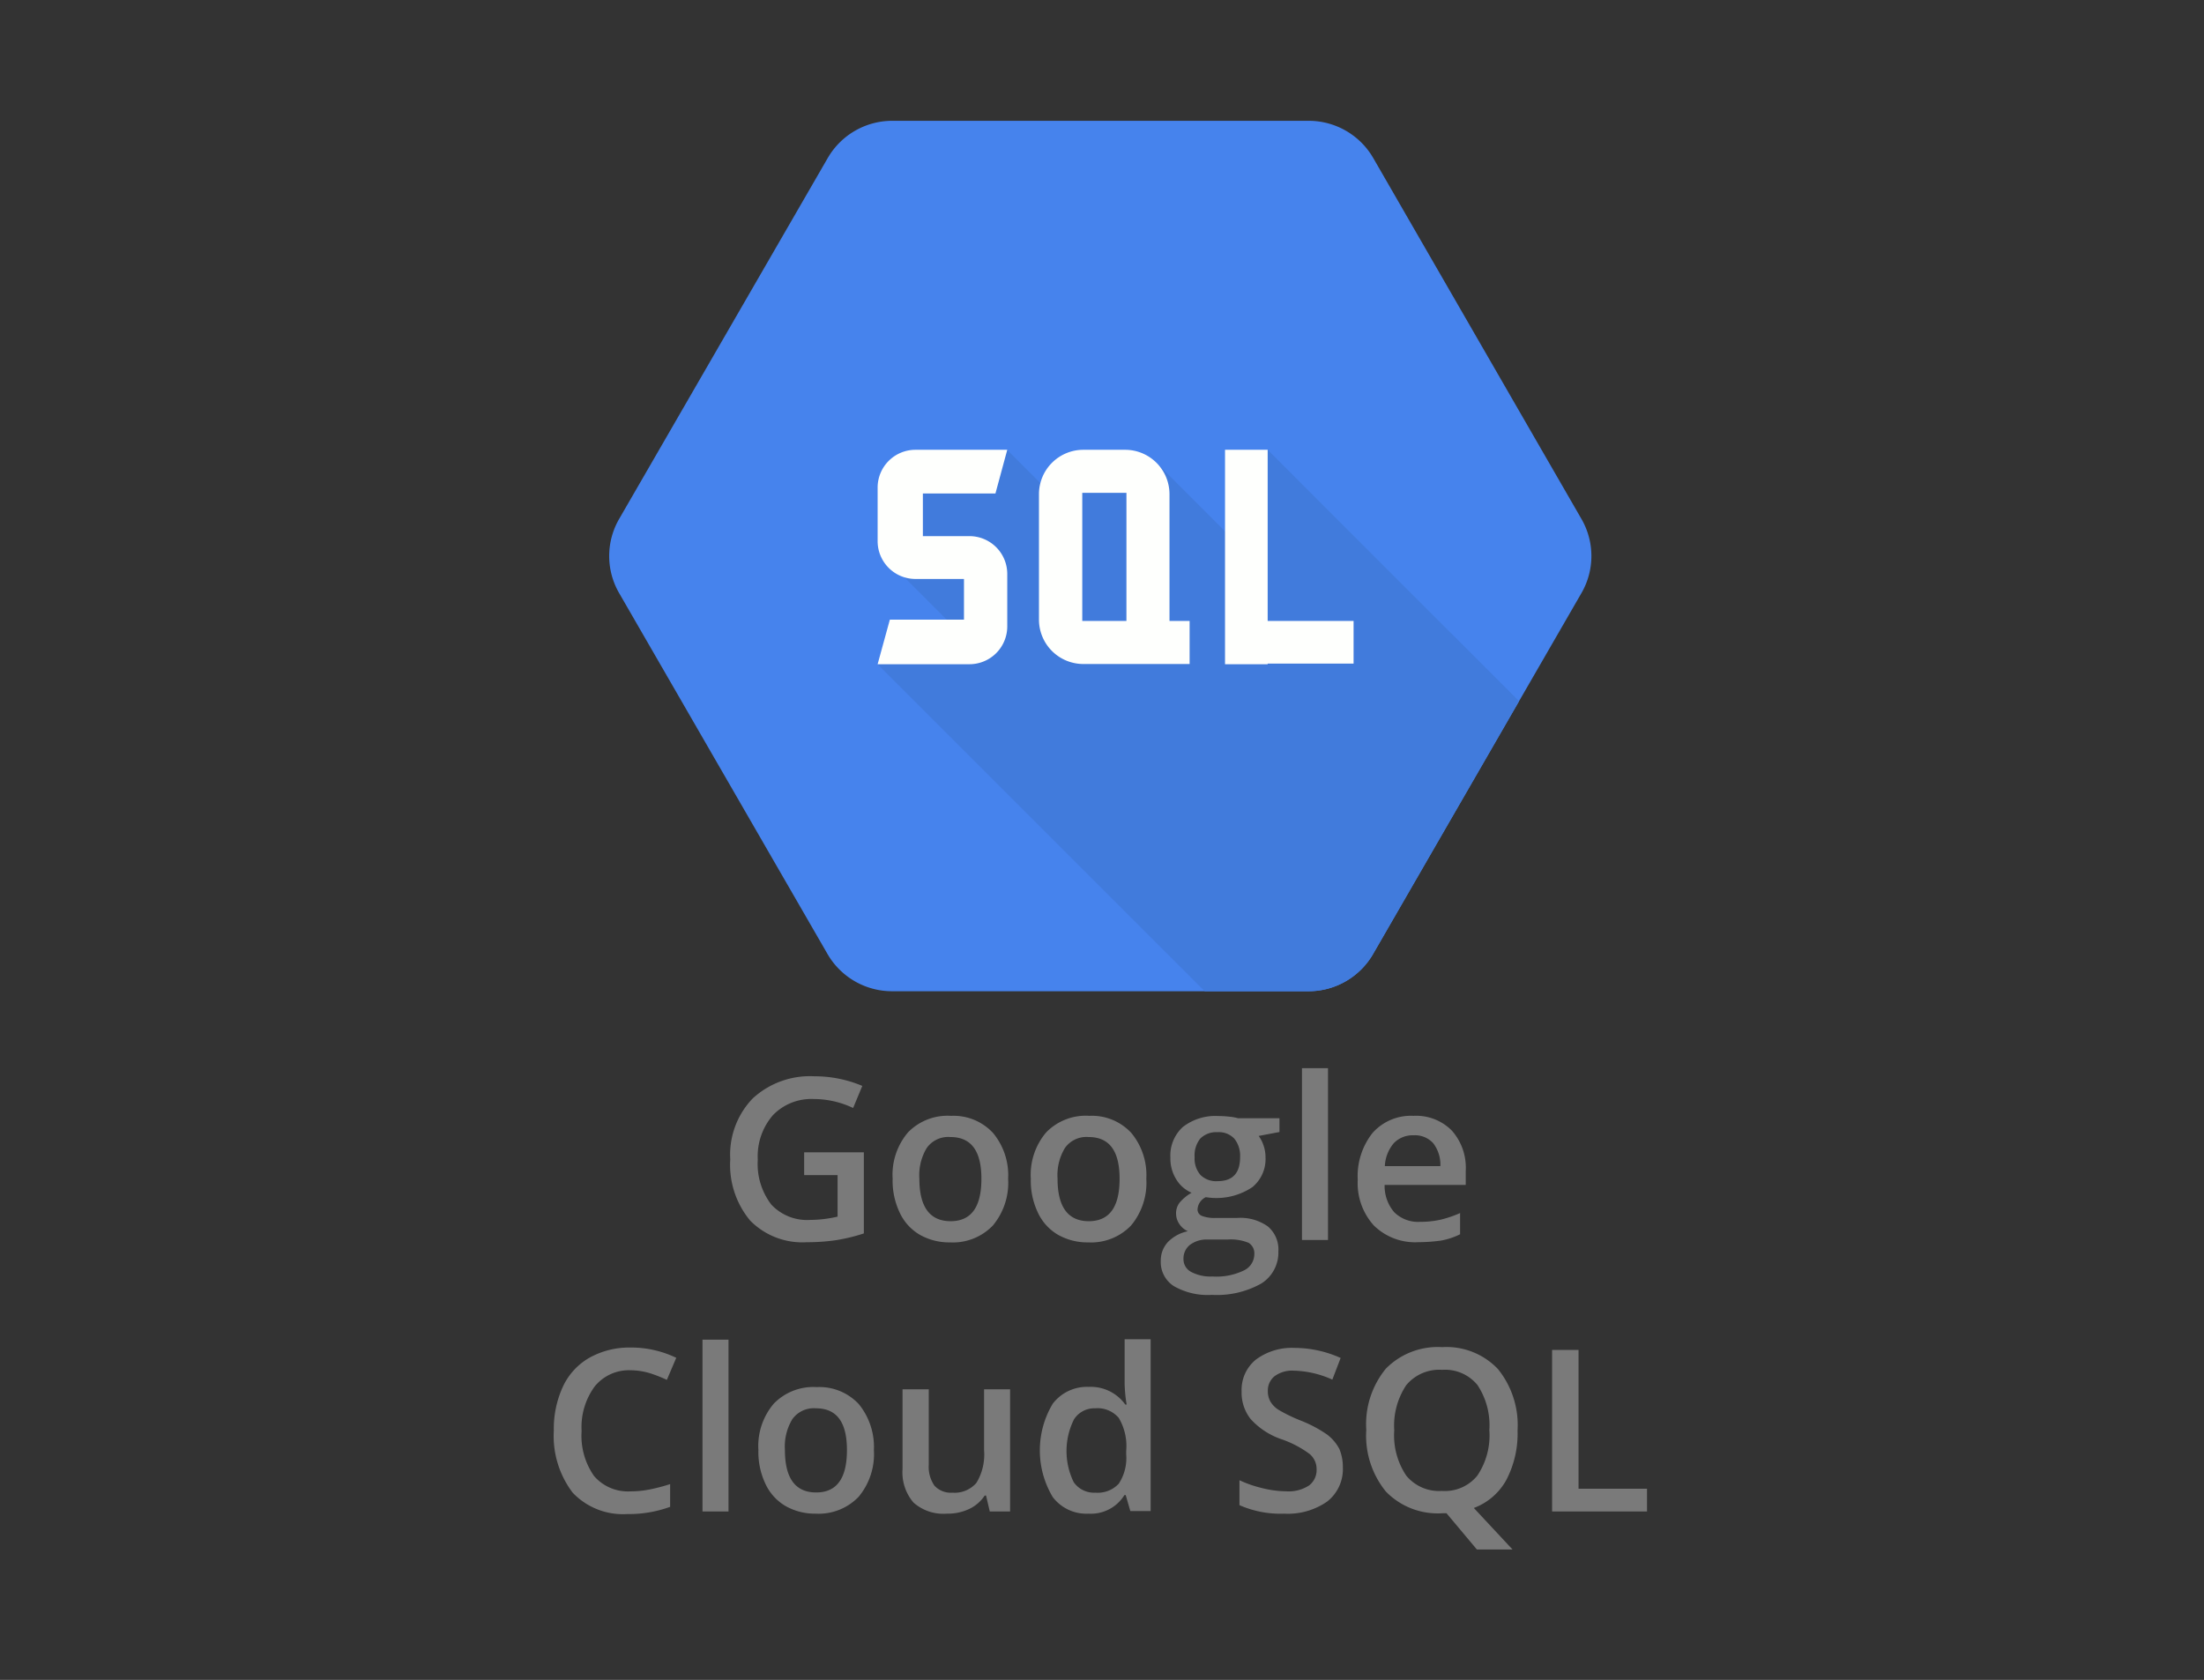 <svg xmlns="http://www.w3.org/2000/svg" width="218.88" height="166.86" viewBox="0 0 218.88 166.86"><rect x="0" y="0" width="218.88" height="166.86" fill="#333333" stroke="none"/><g id="Group_61810" data-name="Group 61810" transform="translate(-385 -8920)"><rect id="Rectangle_30158" data-name="Rectangle 30158" width="218.88" height="166.86" transform="translate(385 8920)" fill="none"></rect><g id="google-cloud-sql-1" transform="translate(440 8932)"><g id="Group_61037" data-name="Group 61037" transform="translate(5.499)"><path id="Path_78748" data-name="Path 78748" d="M94.8,0H53.416a7.4,7.4,0,0,0-6.383,3.691L26.318,39.539a7.355,7.355,0,0,0,0,7.382L47.01,82.768a7.4,7.4,0,0,0,6.383,3.691H94.8a7.4,7.4,0,0,0,6.383-3.691l20.692-35.847a7.354,7.354,0,0,0,0-7.382L101.2,3.691A7.4,7.4,0,0,0,94.8,0Z" transform="translate(-25.325)" fill="#4683ed"></path><path id="Path_78749" data-name="Path 78749" d="M186.835,150.5l-4.212,8.121-6.6-6.6-5.8,1.3-4.516,1.932-4.755-4.755-9.749,3.409-.413,9.293,4.169,4.169L148.1,171.8l32.482,32.482h10.335a7.4,7.4,0,0,0,6.383-3.691l14.5-25.121Z" transform="translate(-121.442 -117.823)" fill="#417bdc"></path><g id="Group_61036" data-name="Group 61036" transform="translate(26.658 32.677)"><path id="Path_78750" data-name="Path 78750" d="M160.975,150.5h-9.119a3.758,3.758,0,0,0-3.756,3.756v5.32a3.758,3.758,0,0,0,3.756,3.756h4.82v4.039h-7.361L148.1,171.8h9.119a3.757,3.757,0,0,0,3.756-3.756v-5.211a3.758,3.758,0,0,0-3.756-3.756h-4.625v-4.234H159.8Z" transform="translate(-148.1 -150.5)" fill="#fefffd"></path><path id="Path_78751" data-name="Path 78751" d="M234.862,167.5V154.908a4.411,4.411,0,0,0-4.408-4.408h-4.147a4.411,4.411,0,0,0-4.408,4.408v12.463a4.411,4.411,0,0,0,4.408,4.408H236.86V167.5Zm-4.277,0H226.2V154.777h4.386Z" transform="translate(-205.876 -150.5)" fill="#fefffd"></path><path id="Path_78752" data-name="Path 78752" d="M319.767,167.5h-8.533v-17H307v21.3h4.234v-.065h8.533Z" transform="translate(-272.499 -150.5)" fill="#fefffd"></path></g></g><g id="Group_61038" data-name="Group 61038" transform="translate(0 94.102)"><path id="Path_78753" data-name="Path 78753" d="M88.061,444.656h5.906v8.055a17.773,17.773,0,0,1-2.779.673,19.906,19.906,0,0,1-2.888.2,7.266,7.266,0,0,1-5.624-2.15,8.649,8.649,0,0,1-1.976-6.08,8.046,8.046,0,0,1,2.236-6.058,8.386,8.386,0,0,1,6.123-2.193,12.157,12.157,0,0,1,4.755.955l-.912,2.193a9.139,9.139,0,0,0-3.908-.89,5.3,5.3,0,0,0-4.06,1.607,6.233,6.233,0,0,0-1.5,4.408,6.631,6.631,0,0,0,1.346,4.473,4.867,4.867,0,0,0,3.865,1.52,12.314,12.314,0,0,0,2.714-.326v-4.125H88.039v-2.258Z" transform="translate(-63.178 -436.297)" fill="#7a7a7a"></path><path id="Path_78754" data-name="Path 78754" d="M166.464,461.453a6.621,6.621,0,0,1-1.52,4.646,5.5,5.5,0,0,1-4.256,1.672,5.909,5.909,0,0,1-3-.76,4.961,4.961,0,0,1-2-2.215,7.365,7.365,0,0,1-.695-3.344,6.507,6.507,0,0,1,1.52-4.6,5.468,5.468,0,0,1,4.277-1.65,5.338,5.338,0,0,1,4.169,1.694A6.559,6.559,0,0,1,166.464,461.453Zm-8.815,0c0,2.8,1.042,4.212,3.1,4.212,2.041,0,3.061-1.39,3.061-4.212,0-2.779-1.021-4.147-3.083-4.147a2.616,2.616,0,0,0-2.345,1.086A5.225,5.225,0,0,0,157.649,461.453Z" transform="translate(-121.346 -450.467)" fill="#7a7a7a"></path><path id="Path_78755" data-name="Path 78755" d="M229.664,461.453a6.621,6.621,0,0,1-1.52,4.646,5.5,5.5,0,0,1-4.256,1.672,5.909,5.909,0,0,1-3-.76,4.961,4.961,0,0,1-2-2.215,7.365,7.365,0,0,1-.695-3.344,6.507,6.507,0,0,1,1.52-4.6A5.468,5.468,0,0,1,224,455.2a5.337,5.337,0,0,1,4.169,1.694A6.558,6.558,0,0,1,229.664,461.453Zm-8.815,0c0,2.8,1.042,4.212,3.1,4.212,2.041,0,3.061-1.39,3.061-4.212,0-2.779-1.02-4.147-3.083-4.147a2.616,2.616,0,0,0-2.345,1.086A5.225,5.225,0,0,0,220.849,461.453Z" transform="translate(-170.823 -450.467)" fill="#7a7a7a"></path><path id="Path_78756" data-name="Path 78756" d="M289.39,455.474v1.411l-2.063.391a3.427,3.427,0,0,1,.478.934,3.534,3.534,0,0,1,.2,1.194,3.612,3.612,0,0,1-1.3,2.953,6.419,6.419,0,0,1-4.625,1,1.421,1.421,0,0,0-.825,1.216.685.685,0,0,0,.391.63,3.489,3.489,0,0,0,1.433.217H285.2a4.7,4.7,0,0,1,3.04.847,3,3,0,0,1,1.042,2.475,3.634,3.634,0,0,1-1.694,3.192,9.011,9.011,0,0,1-4.907,1.129,6.755,6.755,0,0,1-3.778-.869,2.829,2.829,0,0,1-1.3-2.5,2.7,2.7,0,0,1,.716-1.889,3.862,3.862,0,0,1,1.976-1.064,1.932,1.932,0,0,1-.847-.717,1.83,1.83,0,0,1-.326-1.02,1.719,1.719,0,0,1,.391-1.151,4.442,4.442,0,0,1,1.151-.934,3.312,3.312,0,0,1-1.52-1.324,3.888,3.888,0,0,1-.586-2.15,3.836,3.836,0,0,1,1.238-3.061,5.266,5.266,0,0,1,3.539-1.086,9.669,9.669,0,0,1,1.086.065,4.652,4.652,0,0,1,.847.152h4.125ZM279.858,469.5a1.42,1.42,0,0,0,.76,1.281,4.1,4.1,0,0,0,2.106.456,6.306,6.306,0,0,0,3.148-.608,1.794,1.794,0,0,0,1.021-1.607,1.223,1.223,0,0,0-.565-1.129,4.662,4.662,0,0,0-2.106-.326h-1.954a2.737,2.737,0,0,0-1.759.521A1.722,1.722,0,0,0,279.858,469.5Zm1.107-10.1a2.459,2.459,0,0,0,.586,1.759,2.218,2.218,0,0,0,1.694.608c1.5,0,2.236-.8,2.236-2.388a2.735,2.735,0,0,0-.565-1.824,2.1,2.1,0,0,0-1.694-.651,2.227,2.227,0,0,0-1.694.63A2.671,2.671,0,0,0,280.965,459.4Z" transform="translate(-217.326 -450.545)" fill="#7a7a7a"></path><path id="Path_78757" data-name="Path 78757" d="M344.784,450.466H342.2V433.4h2.584Z" transform="translate(-267.9 -433.4)" fill="#7a7a7a"></path><path id="Path_78758" data-name="Path 78758" d="M373.736,467.75a5.847,5.847,0,0,1-4.429-1.65,6.259,6.259,0,0,1-1.607-4.538,6.916,6.916,0,0,1,1.476-4.668,5.105,5.105,0,0,1,4.06-1.694,4.99,4.99,0,0,1,3.8,1.455,5.546,5.546,0,0,1,1.39,4.017v1.39h-8.055a3.98,3.98,0,0,0,.955,2.714,3.372,3.372,0,0,0,2.54.955,9.588,9.588,0,0,0,2-.2,11.378,11.378,0,0,0,2-.673v2.106a7.044,7.044,0,0,1-1.911.63A16.626,16.626,0,0,1,373.736,467.75Zm-.478-10.617a2.6,2.6,0,0,0-1.976.782,3.783,3.783,0,0,0-.89,2.28h5.515a3.485,3.485,0,0,0-.716-2.28A2.441,2.441,0,0,0,373.258,457.133Z" transform="translate(-287.863 -450.467)" fill="#7a7a7a"></path><path id="Path_78759" data-name="Path 78759" d="M7.621,563.458a4.368,4.368,0,0,0-3.561,1.607,6.816,6.816,0,0,0-1.3,4.429A6.952,6.952,0,0,0,4,573.967a4.44,4.44,0,0,0,3.6,1.52,9.829,9.829,0,0,0,1.976-.2,19.078,19.078,0,0,0,1.976-.521v2.258a12.02,12.02,0,0,1-4.277.717,6.874,6.874,0,0,1-5.406-2.128A9.3,9.3,0,0,1,0,569.451a9.955,9.955,0,0,1,.912-4.386A6.409,6.409,0,0,1,3.561,562.2a8.152,8.152,0,0,1,4.06-1,10.3,10.3,0,0,1,4.538,1.021l-.934,2.193a13.41,13.41,0,0,0-1.715-.673A6.73,6.73,0,0,0,7.621,563.458Z" transform="translate(0 -533.452)" fill="#7a7a7a"></path><path id="Path_78760" data-name="Path 78760" d="M70.562,574.666H68V557.6h2.584v17.066Z" transform="translate(-53.236 -530.633)" fill="#7a7a7a"></path><path id="Path_78761" data-name="Path 78761" d="M105.064,585.553a6.621,6.621,0,0,1-1.52,4.646,5.5,5.5,0,0,1-4.256,1.672,5.907,5.907,0,0,1-3-.76,4.959,4.959,0,0,1-2-2.215,7.365,7.365,0,0,1-.695-3.344,6.507,6.507,0,0,1,1.52-4.6A5.468,5.468,0,0,1,99.4,579.3a5.337,5.337,0,0,1,4.169,1.694A6.741,6.741,0,0,1,105.064,585.553Zm-8.837,0c0,2.8,1.042,4.212,3.1,4.212,2.041,0,3.061-1.39,3.061-4.212,0-2.779-1.02-4.147-3.083-4.147a2.616,2.616,0,0,0-2.345,1.086A5.271,5.271,0,0,0,96.227,585.553Z" transform="translate(-73.277 -547.621)" fill="#7a7a7a"></path><path id="Path_78762" data-name="Path 78762" d="M168.163,592.437l-.369-1.585h-.13a3.773,3.773,0,0,1-1.52,1.324,5,5,0,0,1-2.258.478,4.457,4.457,0,0,1-3.3-1.107,4.6,4.6,0,0,1-1.086-3.322V580.3h2.605v7.491a3.272,3.272,0,0,0,.565,2.084,2.212,2.212,0,0,0,1.78.695,2.856,2.856,0,0,0,2.388-.977,5.441,5.441,0,0,0,.76-3.257V580.3h2.584v12.137Z" transform="translate(-124.869 -548.404)" fill="#7a7a7a"></path><path id="Path_78763" data-name="Path 78763" d="M227.12,574.727a4.185,4.185,0,0,1-3.539-1.65,9.028,9.028,0,0,1,0-9.271,4.27,4.27,0,0,1,3.561-1.672,4.226,4.226,0,0,1,3.648,1.759h.13a14.818,14.818,0,0,1-.2-2.063V557.4h2.584v17.066h-2.019l-.456-1.585h-.13A3.913,3.913,0,0,1,227.12,574.727Zm.695-2.085a2.871,2.871,0,0,0,2.323-.89,4.638,4.638,0,0,0,.738-2.909v-.369a5.459,5.459,0,0,0-.738-3.257,2.755,2.755,0,0,0-2.345-.955,2.391,2.391,0,0,0-2.106,1.107,7.037,7.037,0,0,0-.022,6.231A2.46,2.46,0,0,0,227.815,572.642Z" transform="translate(-174.033 -530.477)" fill="#7a7a7a"></path><path id="Path_78764" data-name="Path 78764" d="M323.87,573.277a4.087,4.087,0,0,1-1.542,3.365,6.816,6.816,0,0,1-4.277,1.216,10.1,10.1,0,0,1-4.451-.847v-2.475a11.735,11.735,0,0,0,2.323.8,10.021,10.021,0,0,0,2.3.3,3.7,3.7,0,0,0,2.3-.586,1.917,1.917,0,0,0,.738-1.585,1.95,1.95,0,0,0-.673-1.52,10.3,10.3,0,0,0-2.8-1.476,7.289,7.289,0,0,1-3.083-2.019,4.227,4.227,0,0,1-.89-2.736,3.862,3.862,0,0,1,1.433-3.17,5.982,5.982,0,0,1,3.821-1.151,11.188,11.188,0,0,1,4.581,1l-.825,2.15a9.843,9.843,0,0,0-3.821-.89,2.931,2.931,0,0,0-1.932.564,1.807,1.807,0,0,0-.651,1.455,2.034,2.034,0,0,0,.261,1.064,2.5,2.5,0,0,0,.868.847,16.057,16.057,0,0,0,2.171,1.042A12.818,12.818,0,0,1,322.307,570a4.379,4.379,0,0,1,1.216,1.433A4.662,4.662,0,0,1,323.87,573.277Z" transform="translate(-245.51 -533.608)" fill="#7a7a7a"></path><path id="Path_78765" data-name="Path 78765" d="M386.625,569.273a9.941,9.941,0,0,1-1.107,4.907,6.111,6.111,0,0,1-3.235,2.8l3.843,4.125h-3.539l-3.018-3.6h-.434a7.168,7.168,0,0,1-5.58-2.15,8.788,8.788,0,0,1-1.954-6.123,8.693,8.693,0,0,1,1.954-6.1,7.232,7.232,0,0,1,5.58-2.128,7.04,7.04,0,0,1,5.537,2.171A8.84,8.84,0,0,1,386.625,569.273Zm-12.246,0a7.157,7.157,0,0,0,1.194,4.494,4.216,4.216,0,0,0,3.539,1.52,4.146,4.146,0,0,0,3.517-1.52,7.143,7.143,0,0,0,1.194-4.516,7.231,7.231,0,0,0-1.172-4.473,4.146,4.146,0,0,0-3.517-1.52,4.259,4.259,0,0,0-3.561,1.52A7.243,7.243,0,0,0,374.379,569.273Z" transform="translate(-290.916 -533.295)" fill="#7a7a7a"></path><path id="Path_78766" data-name="Path 78766" d="M456.6,578.346V562.3h2.627v13.787h6.8v2.258Z" transform="translate(-357.461 -534.313)" fill="#7a7a7a"></path></g></g></g></svg>